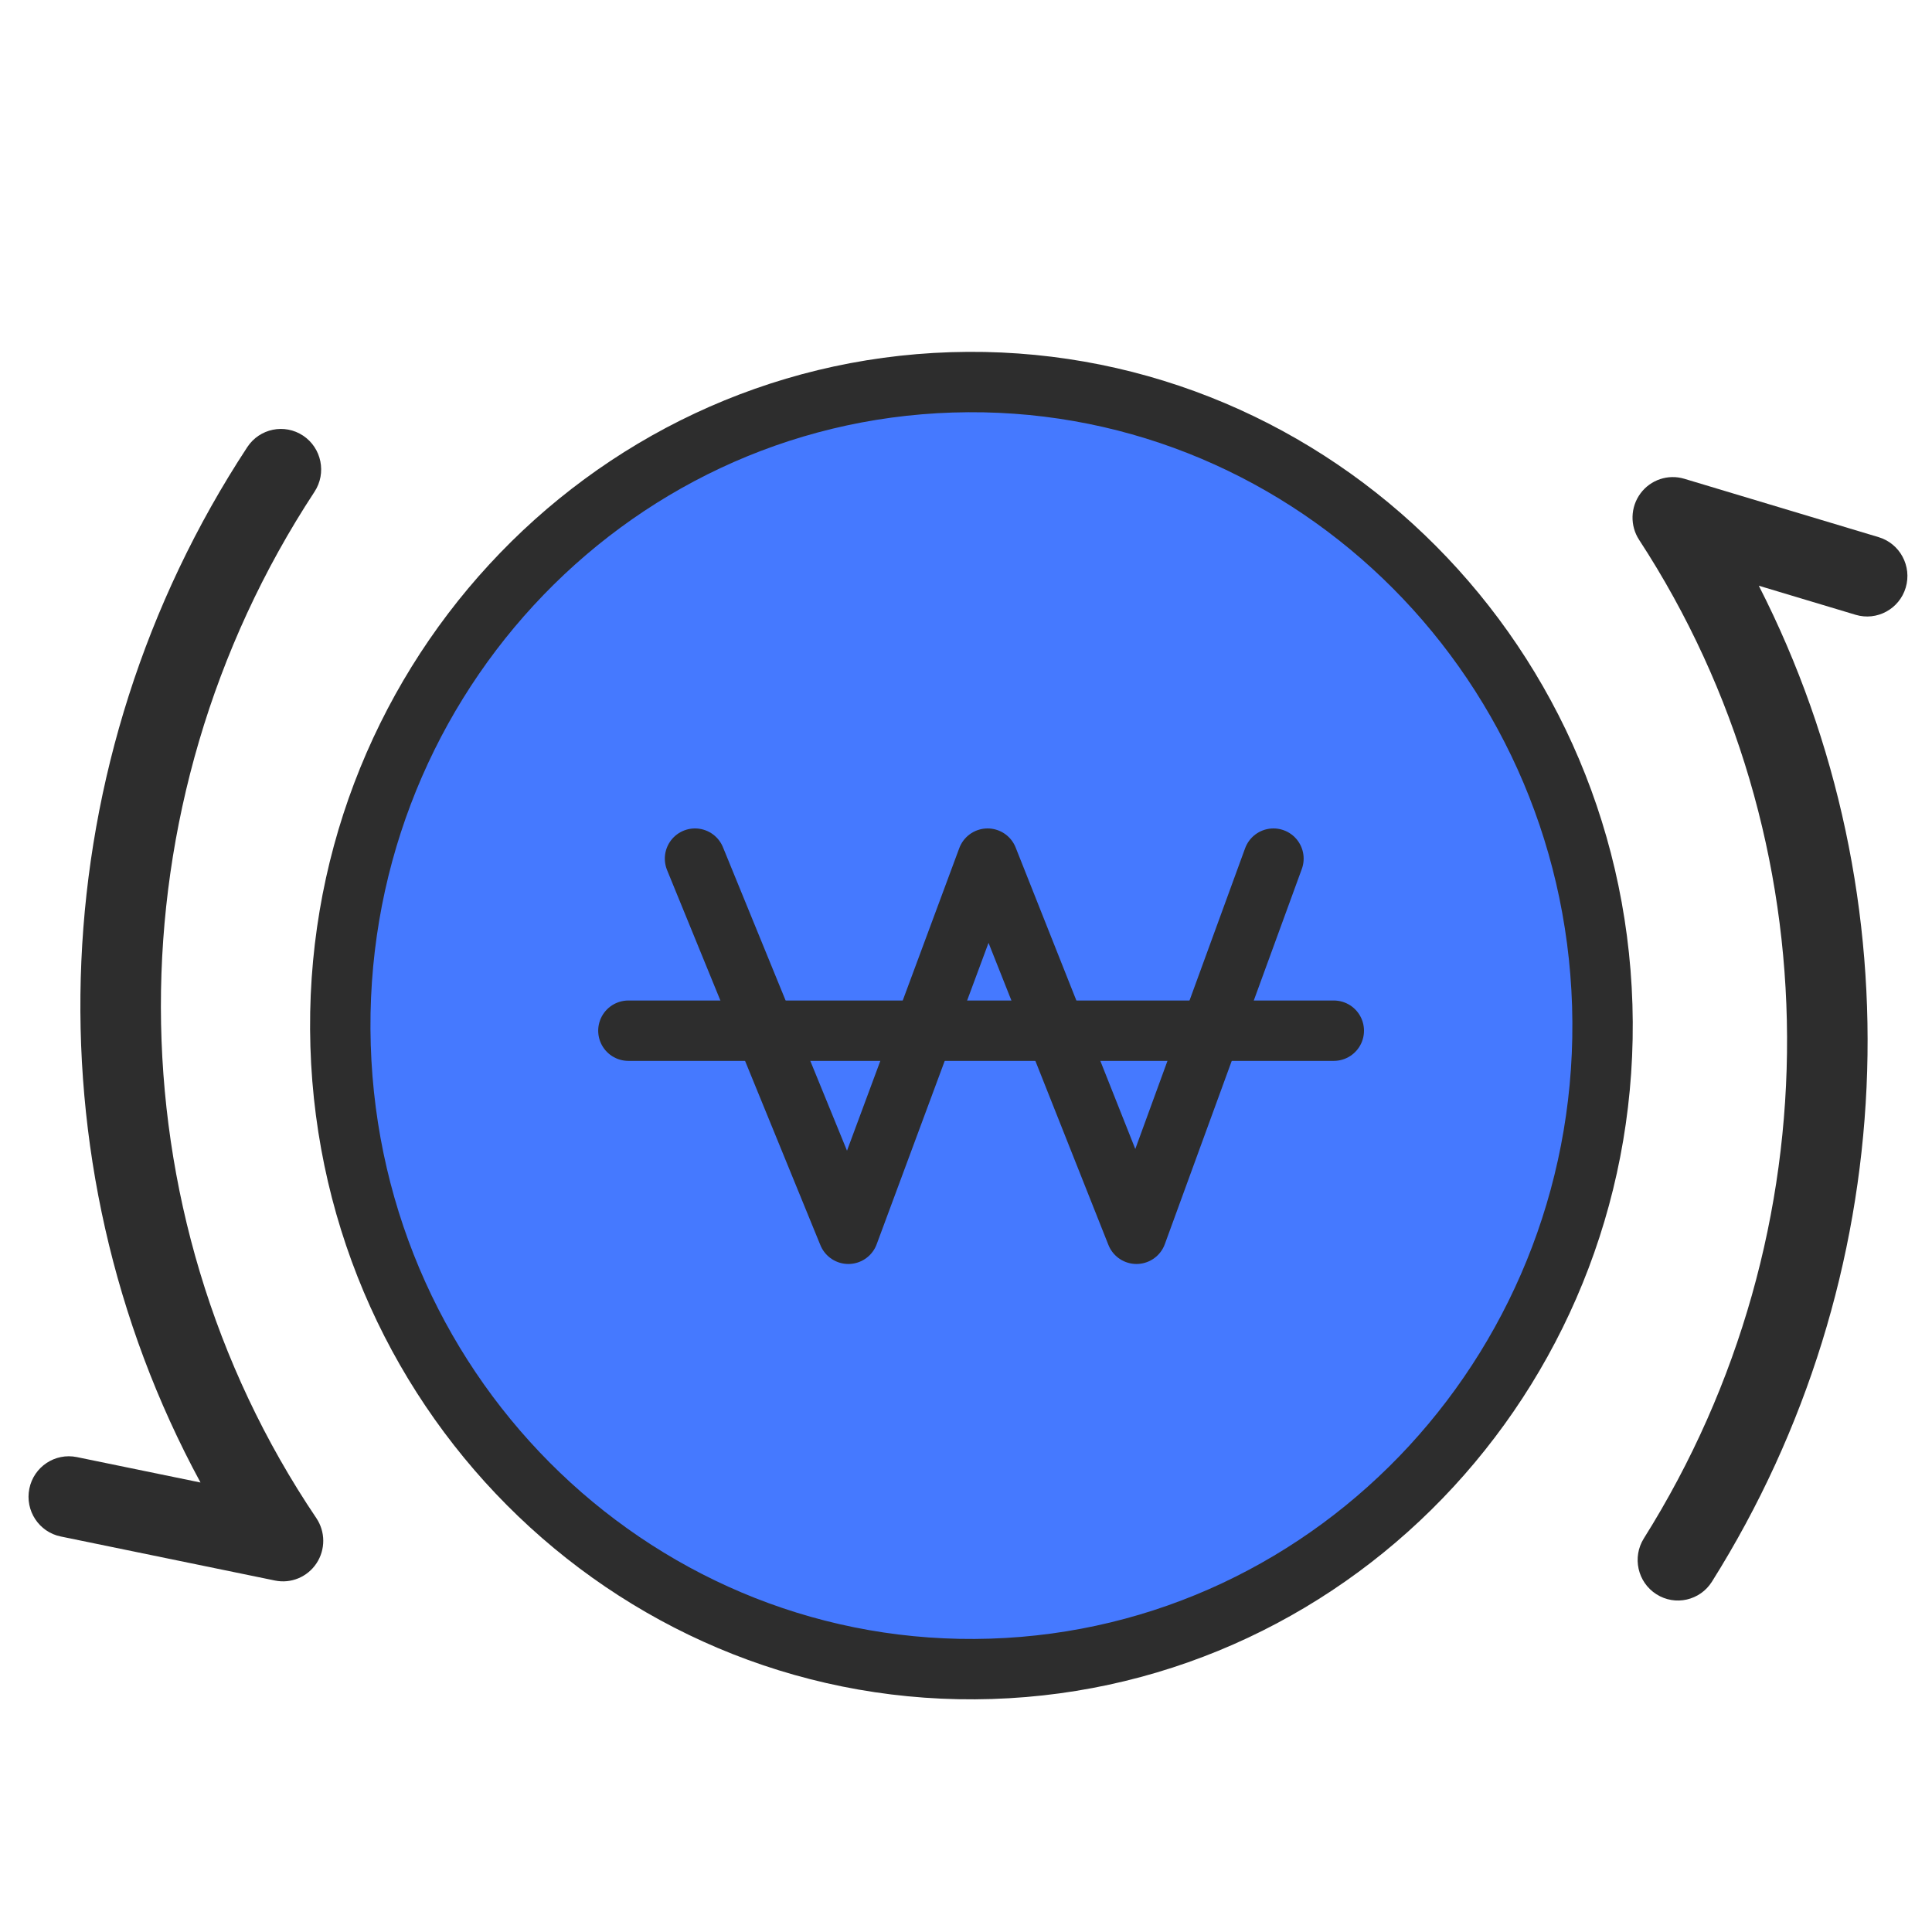 <svg width="64" height="64" viewBox="0 0 64 64" fill="none" xmlns="http://www.w3.org/2000/svg">
<g clip-path="url(#clip0_4821_106780)">
<path d="M32.833 55.282C44.374 54.914 53.438 45.076 53.077 33.308C52.717 21.54 43.068 12.298 31.526 12.666C19.985 13.034 10.921 22.872 11.282 34.64C11.643 46.408 21.291 55.65 32.833 55.282Z" fill="#4579FF" stroke="#2D2D2D" stroke-width="2" stroke-linecap="round" stroke-linejoin="round"/>
<path d="M23.023 28.443L28.103 40.871L32.715 28.443L37.647 40.871L42.185 28.443" fill="#4579FF"/>
<path d="M23.023 28.443L28.103 40.871L32.715 28.443L37.647 40.871L42.185 28.443" stroke="#2D2D2D" stroke-width="2" stroke-linecap="round" stroke-linejoin="round"/>
<path d="M20.816 34.143H44.184" stroke="#2D2D2D" stroke-width="2" stroke-linecap="round" stroke-linejoin="round"/>
<path fill-rule="evenodd" clip-rule="evenodd" d="M10.04 14.431C10.655 14.84 10.824 15.673 10.418 16.291C3.619 26.647 3.629 40.133 10.478 50.288C10.783 50.74 10.785 51.333 10.484 51.787C10.183 52.241 9.639 52.467 9.108 52.357L2.012 50.898C1.29 50.75 0.825 50.041 0.972 49.314C1.119 48.588 1.824 48.12 2.546 48.268L6.642 49.11C0.85 38.43 1.392 25.17 8.192 14.811C8.598 14.193 9.425 14.023 10.04 14.431Z" fill="#2D2D2D"/>
<path fill-rule="evenodd" clip-rule="evenodd" d="M63.13 19.464C62.919 20.174 62.176 20.578 61.47 20.366L58.263 19.403C63.547 29.753 63.013 42.365 56.71 52.395C56.316 53.021 55.492 53.208 54.87 52.811C54.247 52.415 54.062 51.586 54.456 50.959C60.83 40.815 60.782 27.817 54.298 17.883C53.991 17.412 54.009 16.797 54.343 16.345C54.678 15.892 55.258 15.699 55.795 15.86L62.233 17.794C62.939 18.006 63.34 18.754 63.13 19.464Z" fill="#2D2D2D"/>
</g>
<defs>
<clipPath id="clip0_4821_106780">
<rect width="64" height="64" fill="white"/>
</clipPath>
</defs>
</svg>
